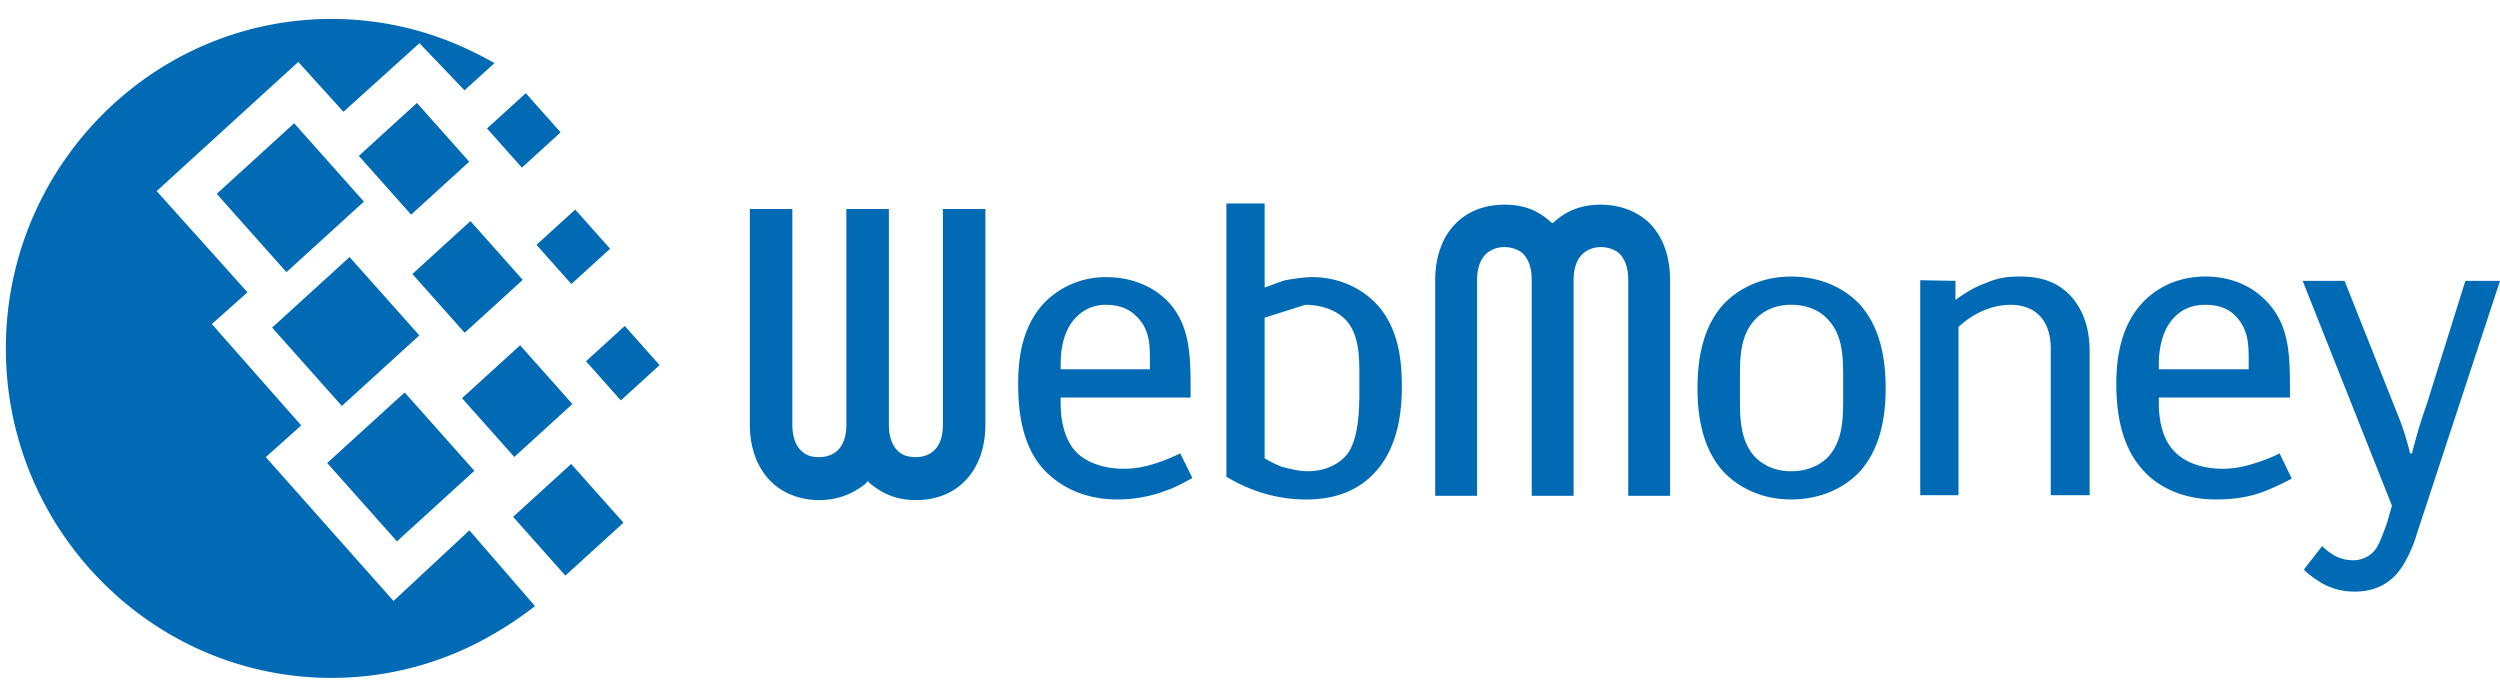 <svg width="100" height="28" xmlns="http://www.w3.org/2000/svg"><g fill="#006AB4" fill-rule="evenodd"><path d="M13.26.758c2.045 0 3.982.482 5.707 1.338.27.13.54.273.812.43L18.58 3.612l-1.802-1.884-3.04 2.743-1.807-1.994-5.664 5.167L9.9 11.692l-1.427 1.27 3.576 4.055-1.418 1.267 5.11 5.755 3.035-2.825 2.623 3.028c-.522.41-1.09.796-1.716 1.153a12.816 12.816 0 0 1-6.422 1.721c-7.175 0-13.027-5.92-13.027-13.179C.233 6.68 6.085.758 13.26.758z"/><path d="M10.885 13.104l3.098-2.822 2.79 3.134-3.098 2.822zm2.203 5.416l3.098-2.822 2.789 3.134-3.097 2.822zM8.669 7.753l3.097-2.822 2.79 3.134-3.098 2.821zm5.684-1.518l2.323-2.117 2.092 2.35-2.323 2.117zm4.128 9.692l2.323-2.116 2.092 2.35-2.323 2.117zm2.043 4.747l2.323-2.116 2.092 2.35-2.323 2.116zm.936-10.881l1.55-1.41 1.394 1.567-1.549 1.41zm-1.979-4.655l1.55-1.41 1.393 1.567-1.548 1.41zm3.959 9.312l1.55-1.412 1.394 1.567-1.55 1.411zm-6.945-3.49l2.323-2.116 2.092 2.35-2.323 2.117zm45.673-2.085l-.073.05-.073-.05c-.534-.491-1.117-.688-1.845-.688-1.676 0-2.769 1.18-2.769 3.022v8.622h1.675V11.21c0-1.229.826-1.327 1.093-1.327.194 0 .486.05.728.246.243.245.365.59.365 1.08v8.623h1.675V11.21c0-1.229.826-1.327 1.093-1.327.194 0 .485.05.728.246.243.245.365.59.365 1.08v8.623h1.674V11.21c0-.958-.29-1.744-.825-2.285-.485-.467-1.166-.737-1.942-.737-.752 0-1.358.222-1.87.688zm12.214 3.292c-.558-.59-1.481-1.105-2.744-1.105-1.214 0-2.137.515-2.695 1.105-.874.958-1.044 2.31-1.044 3.365 0 1.032.17 2.384 1.044 3.341.558.59 1.48 1.105 2.695 1.105 1.263 0 2.186-.515 2.744-1.105.874-.957 1.044-2.31 1.044-3.341 0-1.056-.17-2.407-1.044-3.365zm-.656 3.734c0 .81 0 1.72-.607 2.383-.242.245-.704.565-1.48.565-.73 0-1.19-.32-1.434-.565-.607-.664-.607-1.573-.607-2.383v-.762c0-.81 0-1.72.607-2.358.243-.27.705-.59 1.433-.59.777 0 1.239.32 1.481.59.607.638.607 1.548.607 2.358v.762zm3.084-4.692l1.408.025v.761c.413-.294.777-.516 1.19-.663.51-.221.874-.27 1.384-.27.73 0 1.481.147 2.088.835.583.687.705 1.498.705 2.186v5.724H82.03V13.96c0-1.4-.873-1.768-1.602-1.768-.73 0-1.481.32-2.088.884v6.731h-1.53V11.21zm14.375 6.928a6.62 6.62 0 0 1-.995.393c-.462.147-.826.22-1.312.22-.8 0-1.53-.27-1.918-.712-.291-.294-.607-.884-.607-1.916v-.221h5.245v-.393c0-1.376-.049-2.506-.899-3.415-.558-.614-1.408-1.032-2.477-1.032-1.19 0-2.063.516-2.597 1.13-.875 1.008-.972 2.334-.972 3.194 0 .958.146 2.383 1.02 3.365.558.663 1.554 1.228 2.963 1.228.631 0 1.311-.074 1.99-.344.365-.147.777-.343 1.045-.491l-.486-1.006zm-4.832-3.562c0-.983.316-1.549.56-1.819.24-.27.63-.564 1.285-.564.438 0 .874.098 1.19.417.559.541.559 1.204.559 1.794v.368h-3.594v-.196zM100 11.234l-3.327 10.12c-.121.443-.437 1.18-.801 1.597-.437.492-1.02.713-1.676.713a2.65 2.65 0 0 1-1.335-.344c-.267-.173-.535-.344-.705-.54l.729-.935c.121.124.29.247.437.345.243.148.534.221.801.221.462 0 .753-.245.899-.442.17-.22.34-.736.461-1.056l.194-.688-3.57-8.991h1.676l2.136 5.38c.22.515.438 1.302.486 1.523h.073c.267-1.032.39-1.377.607-2.015l1.53-4.888h1.384zm-65.344 8.081l.049-.073.073.073c.558.467 1.117.688 1.87.688 1.675 0 2.768-1.204 2.768-3.021V8.359h-1.7v8.623c0 1.228-.825 1.302-1.068 1.302-.219 0-.51-.025-.729-.245-.242-.222-.364-.59-.364-1.057V8.36h-1.7v8.622c0 1.228-.825 1.303-1.092 1.303-.194 0-.486-.025-.704-.246-.243-.221-.365-.59-.365-1.056V8.36h-1.7v8.623c0 .933.292 1.719.826 2.26.486.491 1.19.761 1.943.761a2.854 2.854 0 0 0 1.893-.689zm12.554-1.178c-.267.122-.582.27-.971.393-.461.147-.826.22-1.312.22-.801 0-1.53-.27-1.918-.712-.267-.294-.583-.884-.583-1.916v-.221h5.197v-.393c0-1.376-.05-2.506-.875-3.415-.558-.59-1.408-1.007-2.501-1.007a3.419 3.419 0 0 0-2.55 1.105c-.898 1.032-.97 2.358-.97 3.194 0 .958.121 2.383.995 3.365.583.64 1.554 1.228 2.962 1.228a5.46 5.46 0 0 0 1.992-.368c.364-.123.752-.344 1.02-.491l-.486-.982zm-4.783-3.562c0-.983.291-1.523.558-1.819a1.623 1.623 0 0 1 1.262-.564c.438 0 .875.123 1.19.442.559.516.559 1.179.559 1.793v.344h-3.57v-.196zm12.407-2.629c-.606-.54-1.456-.86-2.33-.86-.39 0-.801.074-1.093.123-.242.073-.558.196-.825.294V8.138h-1.53v10.931c.898.541 1.967.91 3.181.91.898 0 2.113-.197 2.986-1.352.705-.958.85-2.162.85-3.144 0-.933-.073-2.53-1.239-3.537zm-2.622.246c.607 0 1.239.196 1.627.614.535.59.535 1.474.535 2.235v.737c0 1.45-.243 2.04-.462 2.359-.243.32-.752.712-1.626.712-.316 0-.705-.099-.996-.172a4.562 4.562 0 0 1-.704-.344v-5.626l1.626-.515z"/></g></svg>